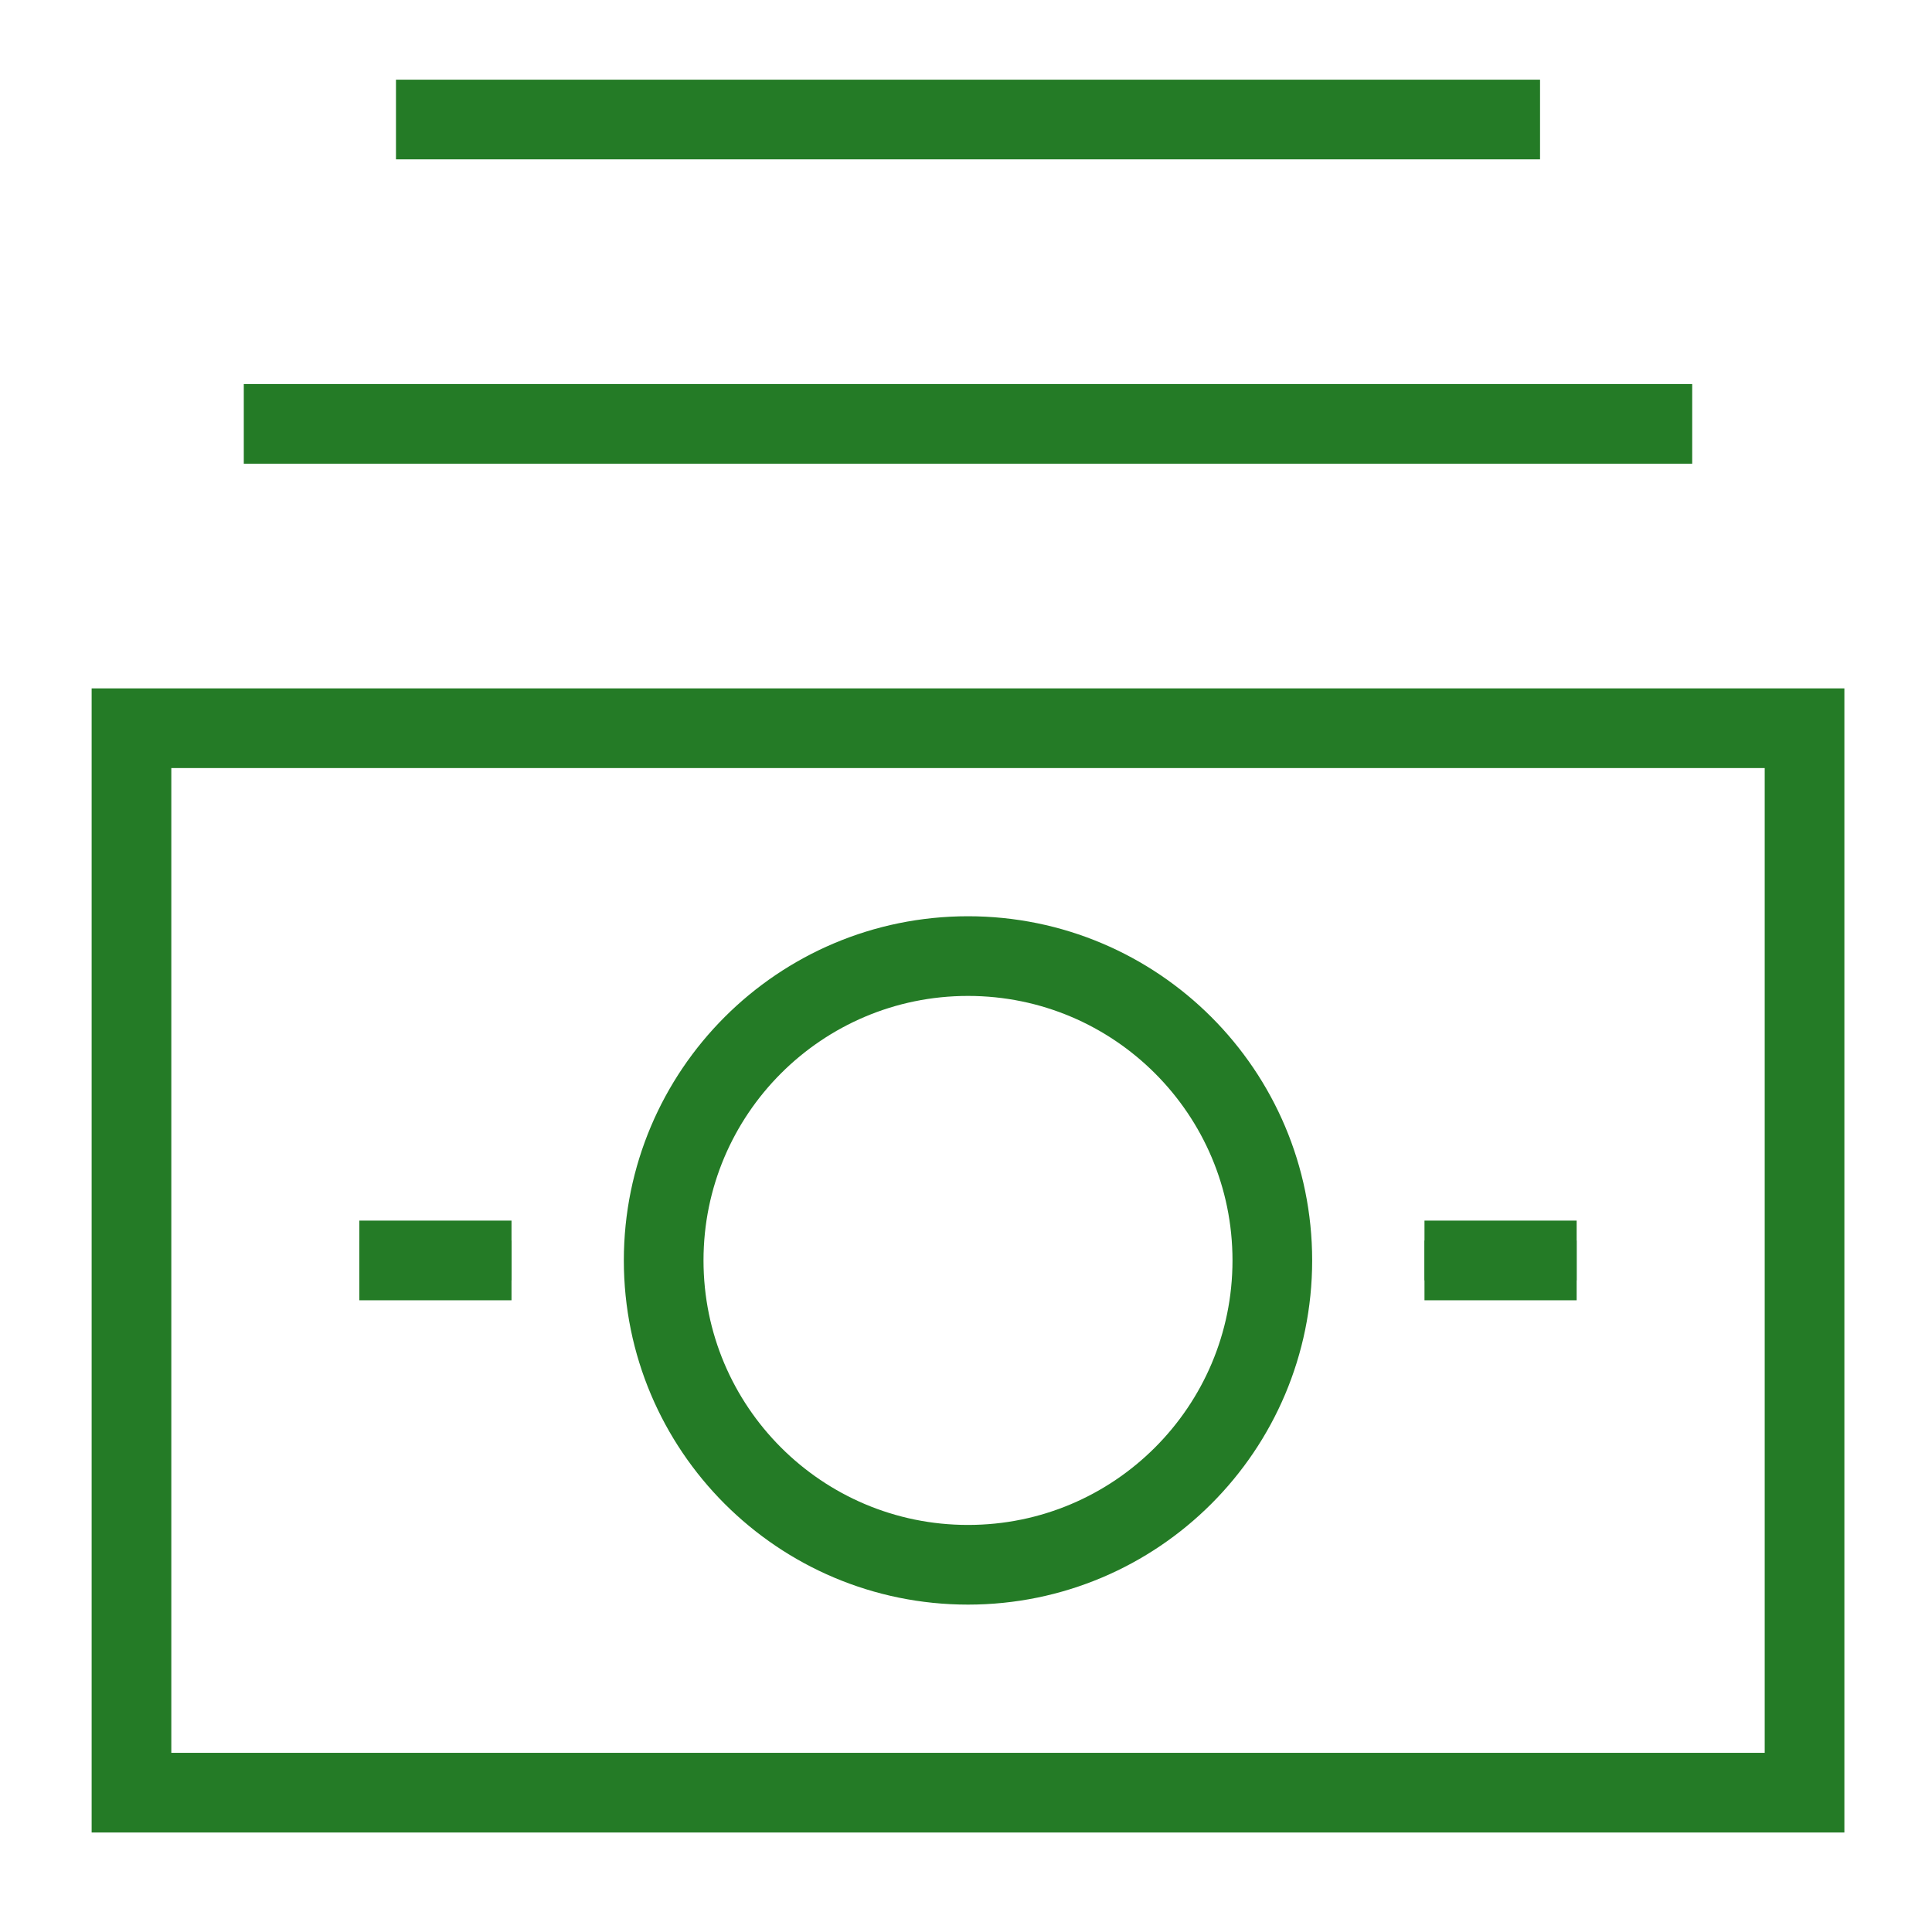 <svg width="97" height="96" viewBox="0 0 97 96" fill="none" xmlns="http://www.w3.org/2000/svg">
<path d="M18.041 63.28H25.681" stroke="#247B26" stroke-width="2" stroke-miterlimit="10"/>
<path d="M71.519 63.28H79.159" stroke="#247B26" stroke-width="2" stroke-miterlimit="10"/>
<path d="M90.601 36.56H6.601V90H90.601V36.56Z" stroke="#247B26" stroke-width="4" stroke-miterlimit="10" stroke-linecap="square"/>
<path d="M14.24 21.28H82.96" stroke="#247B26" stroke-width="4" stroke-miterlimit="10" stroke-linecap="square"/>
<path d="M21.881 6H75.321" stroke="#247B26" stroke-width="4" stroke-miterlimit="10" stroke-linecap="square"/>
<path d="M48.601 78.559C57.04 78.559 63.88 71.718 63.88 63.279C63.88 54.841 57.04 48 48.601 48C40.162 48 33.321 54.841 33.321 63.279C33.321 71.718 40.162 78.559 48.601 78.559Z" stroke="#247B26" stroke-width="4" stroke-miterlimit="10" stroke-linecap="square"/>
<path d="M18.041 63.28H25.681" stroke="#247B26" stroke-width="4" stroke-miterlimit="10"/>
<path d="M71.519 63.28H79.159" stroke="#247B26" stroke-width="4" stroke-miterlimit="10"/>
</svg>
